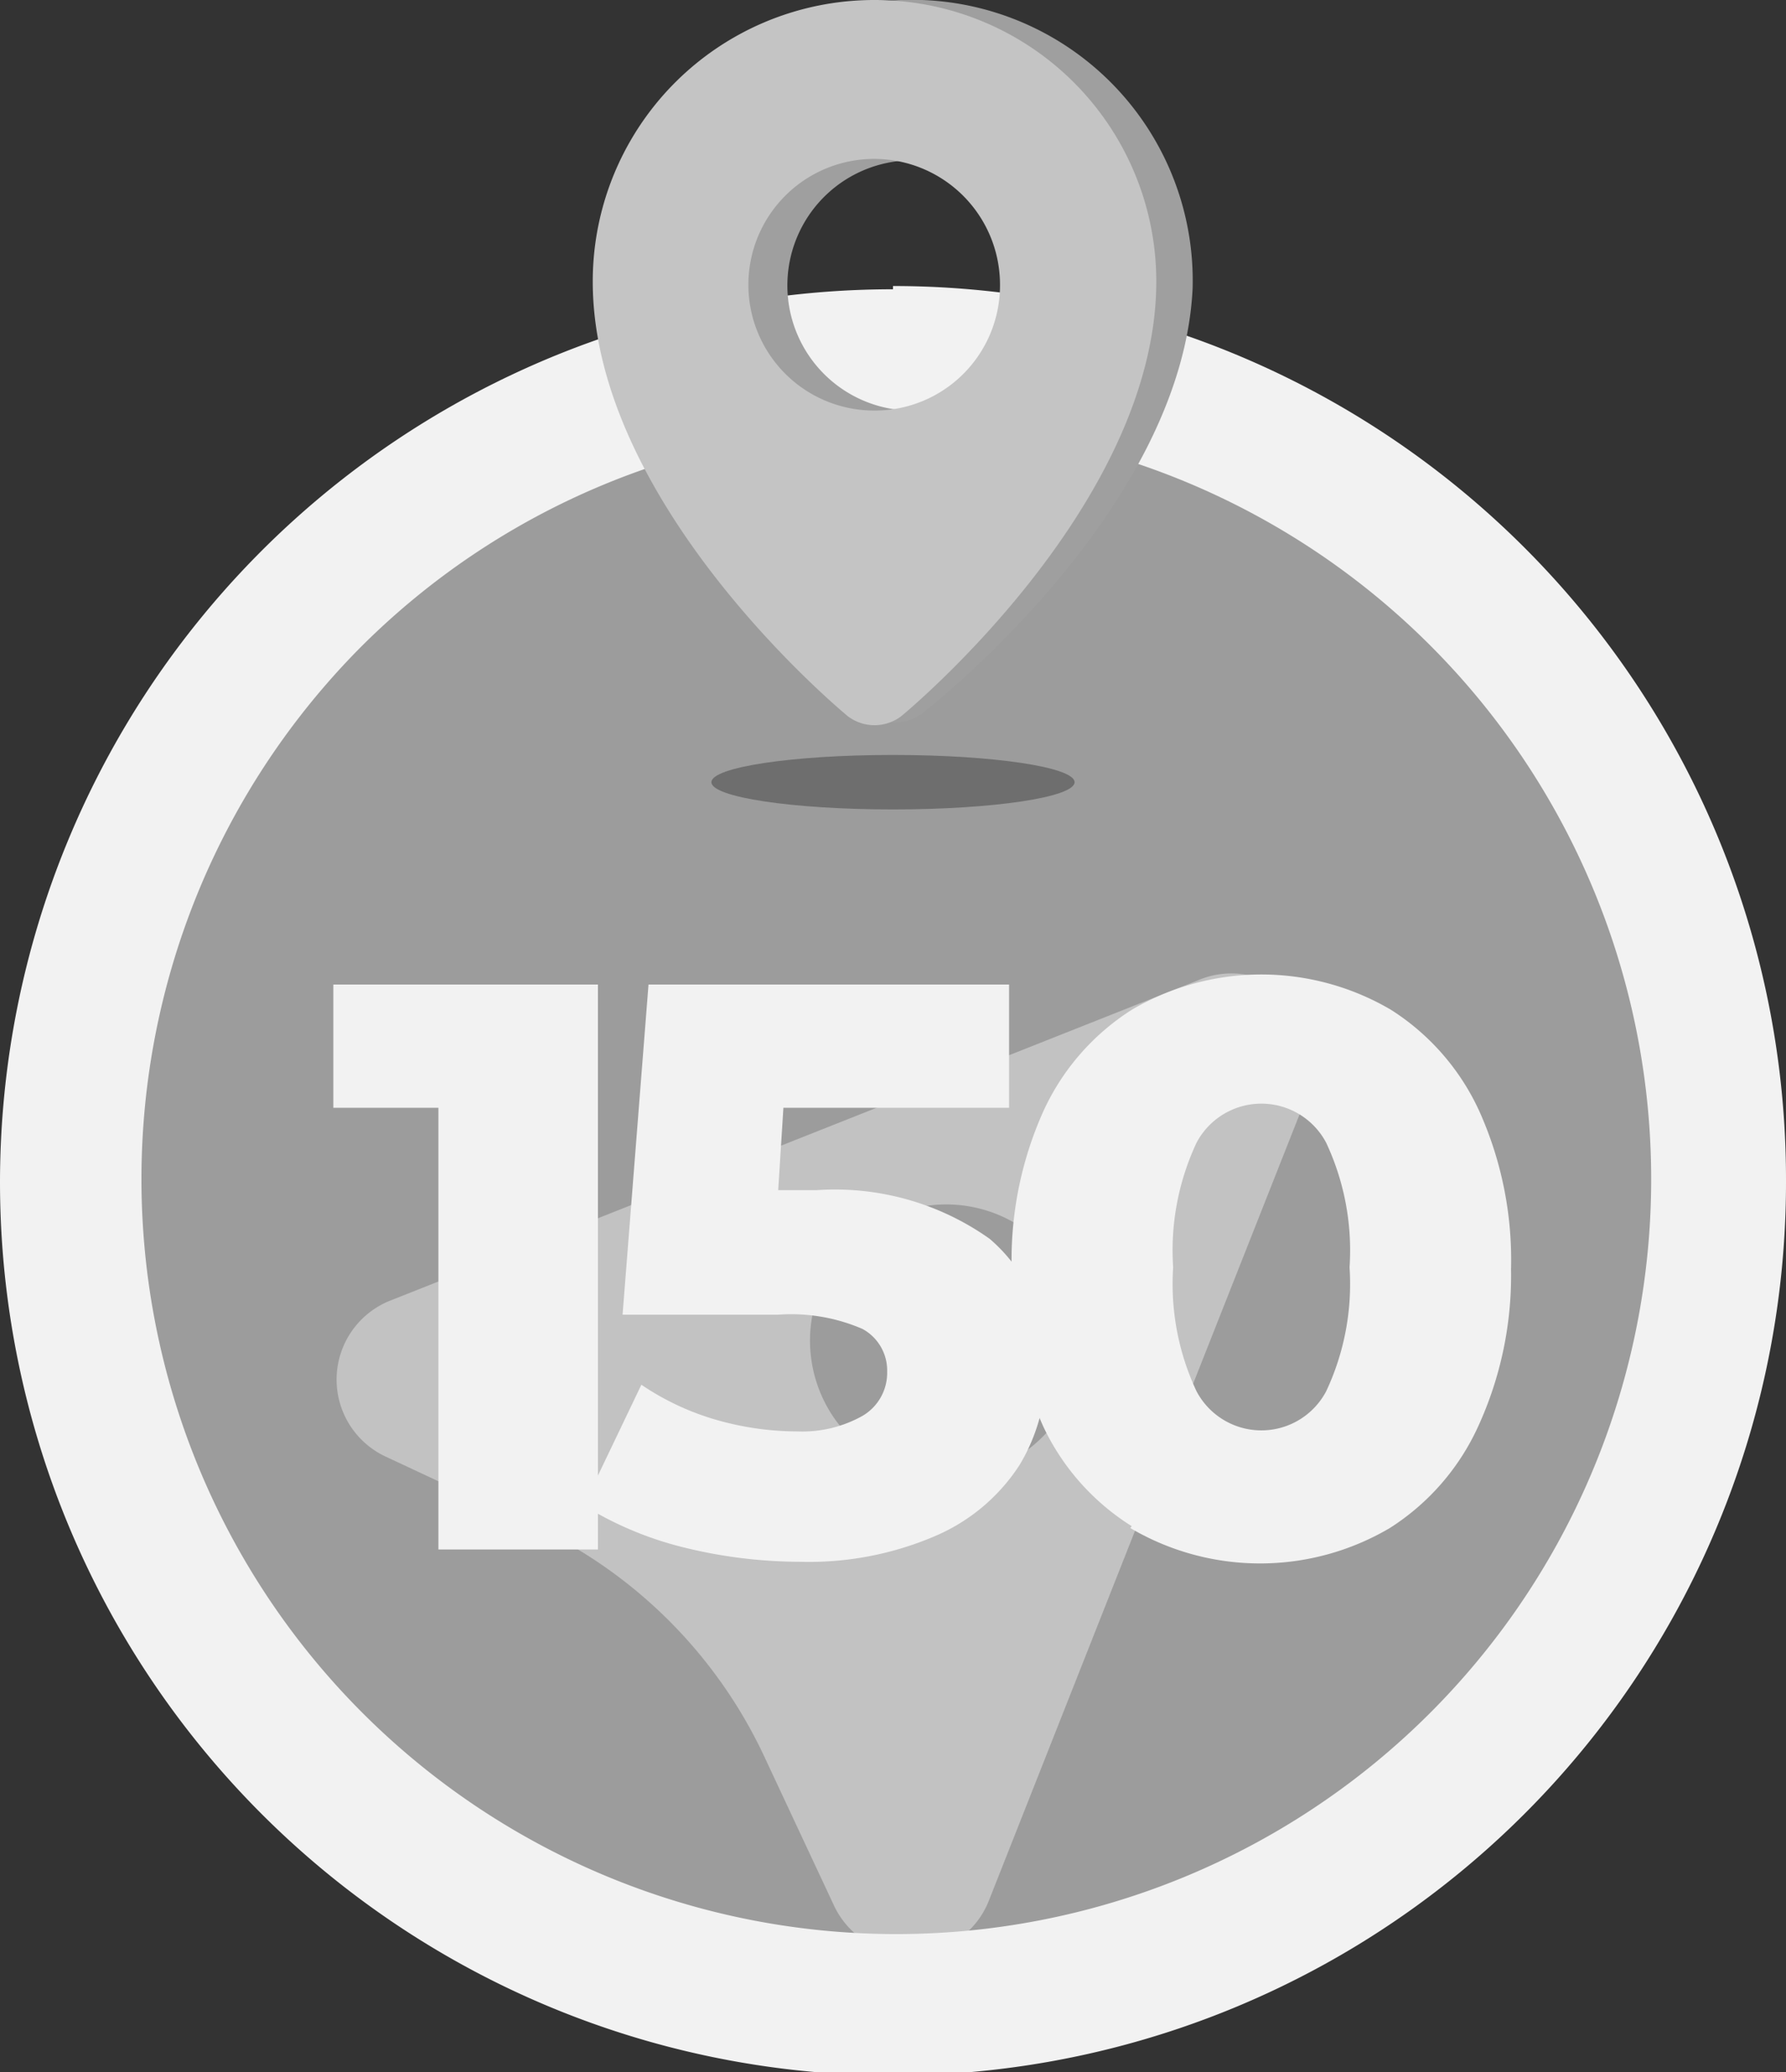 <svg id="Livello_1" data-name="Livello 1" xmlns="http://www.w3.org/2000/svg" viewBox="0 0 27.54 31.95"><rect x="0" y="0" width="27.54" height="31.95" fill="#333333" stroke="none"/><defs><style>.cls-1{fill:#9c9c9c;}.cls-2{fill:#c2c2c2;}.cls-3{fill:#f2f2f2;}.cls-4{fill:#6e6e6e;}.cls-5{fill:#9f9f9f;}.cls-6{fill:#c4c4c4;}</style></defs><title>Tavola disegno 283</title><circle class="cls-1" cx="13.77" cy="18.18" r="12.52"/><path class="cls-2" d="M18.46,15.12,6,20.06a1.31,1.31,0,0,0-.07,2.39l2.33,1.09a7.38,7.38,0,0,1,3.51,3.51l1.09,2.33a1.3,1.3,0,0,0,2.39-.08l4.94-12.5A1.3,1.3,0,0,0,18.46,15.12Zm-2.4,7.05a2.1,2.1,0,1,1,0-3A2.09,2.09,0,0,1,16.06,22.17Z"/><path class="cls-3" d="M13.77,6.54A11.64,11.64,0,1,1,5.54,10a11.56,11.56,0,0,1,8.23-3.41m0-2.13A13.77,13.77,0,1,0,27.54,18.18,13.77,13.77,0,0,0,13.77,4.41Z"/><path class="cls-3" d="M9.22,15.18v8.71H6.76V17.08H5.14v-1.9Z"/><path class="cls-3" d="M15.26,19.1a2.49,2.49,0,0,1,.87,2,2.85,2.85,0,0,1-.41,1.49,2.91,2.91,0,0,1-1.27,1.08,4.93,4.93,0,0,1-2.11.41,7.52,7.52,0,0,1-1.83-.23A5.35,5.35,0,0,1,9,23.21l.89-1.86a4.05,4.05,0,0,0,1.15.54,4.57,4.57,0,0,0,1.26.18,1.9,1.9,0,0,0,1-.24.77.77,0,0,0,.38-.68.73.73,0,0,0-.38-.66A2.77,2.77,0,0,0,12,20.27H9.6L10,15.18h5.56v1.9H12.08L12,18.35h.59A4.12,4.12,0,0,1,15.26,19.1Z"/><path class="cls-3" d="M17.45,23.53A3.65,3.65,0,0,1,16.09,22a5.58,5.58,0,0,1-.49-2.43,5.59,5.59,0,0,1,.49-2.44,3.65,3.65,0,0,1,1.36-1.56,3.94,3.94,0,0,1,4,0,3.65,3.65,0,0,1,1.36,1.56,5.59,5.59,0,0,1,.49,2.44A5.58,5.58,0,0,1,22.79,22a3.65,3.65,0,0,1-1.36,1.56,3.94,3.94,0,0,1-4,0Zm3-2.08a3.89,3.89,0,0,0,.36-1.91,3.91,3.91,0,0,0-.36-1.92,1.13,1.13,0,0,0-2,0,3.91,3.91,0,0,0-.36,1.92,3.89,3.89,0,0,0,.36,1.91,1.13,1.13,0,0,0,2,0Z"/><ellipse class="cls-4" cx="13.77" cy="12.06" rx="2.8" ry="0.42"/><path class="cls-5" d="M14.22,0A4.35,4.35,0,0,0,9.71,4.18C9.58,7.66,13.39,11,13.39,11a.69.69,0,0,0,.83,0s4-3.08,4.17-6.55A4.33,4.33,0,0,0,14.22,0ZM14,6.33a1.93,1.93,0,1,1,2-1.86A1.94,1.94,0,0,1,14,6.33Z"/><path class="cls-6" d="M13.49,0A4.34,4.34,0,0,0,9.14,4.34c0,3.48,3.93,6.7,3.93,6.7a.68.68,0,0,0,.83,0s3.93-3.22,3.93-6.7A4.34,4.34,0,0,0,13.49,0Zm0,6.33A1.94,1.94,0,1,1,15.42,4.4,1.93,1.93,0,0,1,13.49,6.33Z"/></svg>